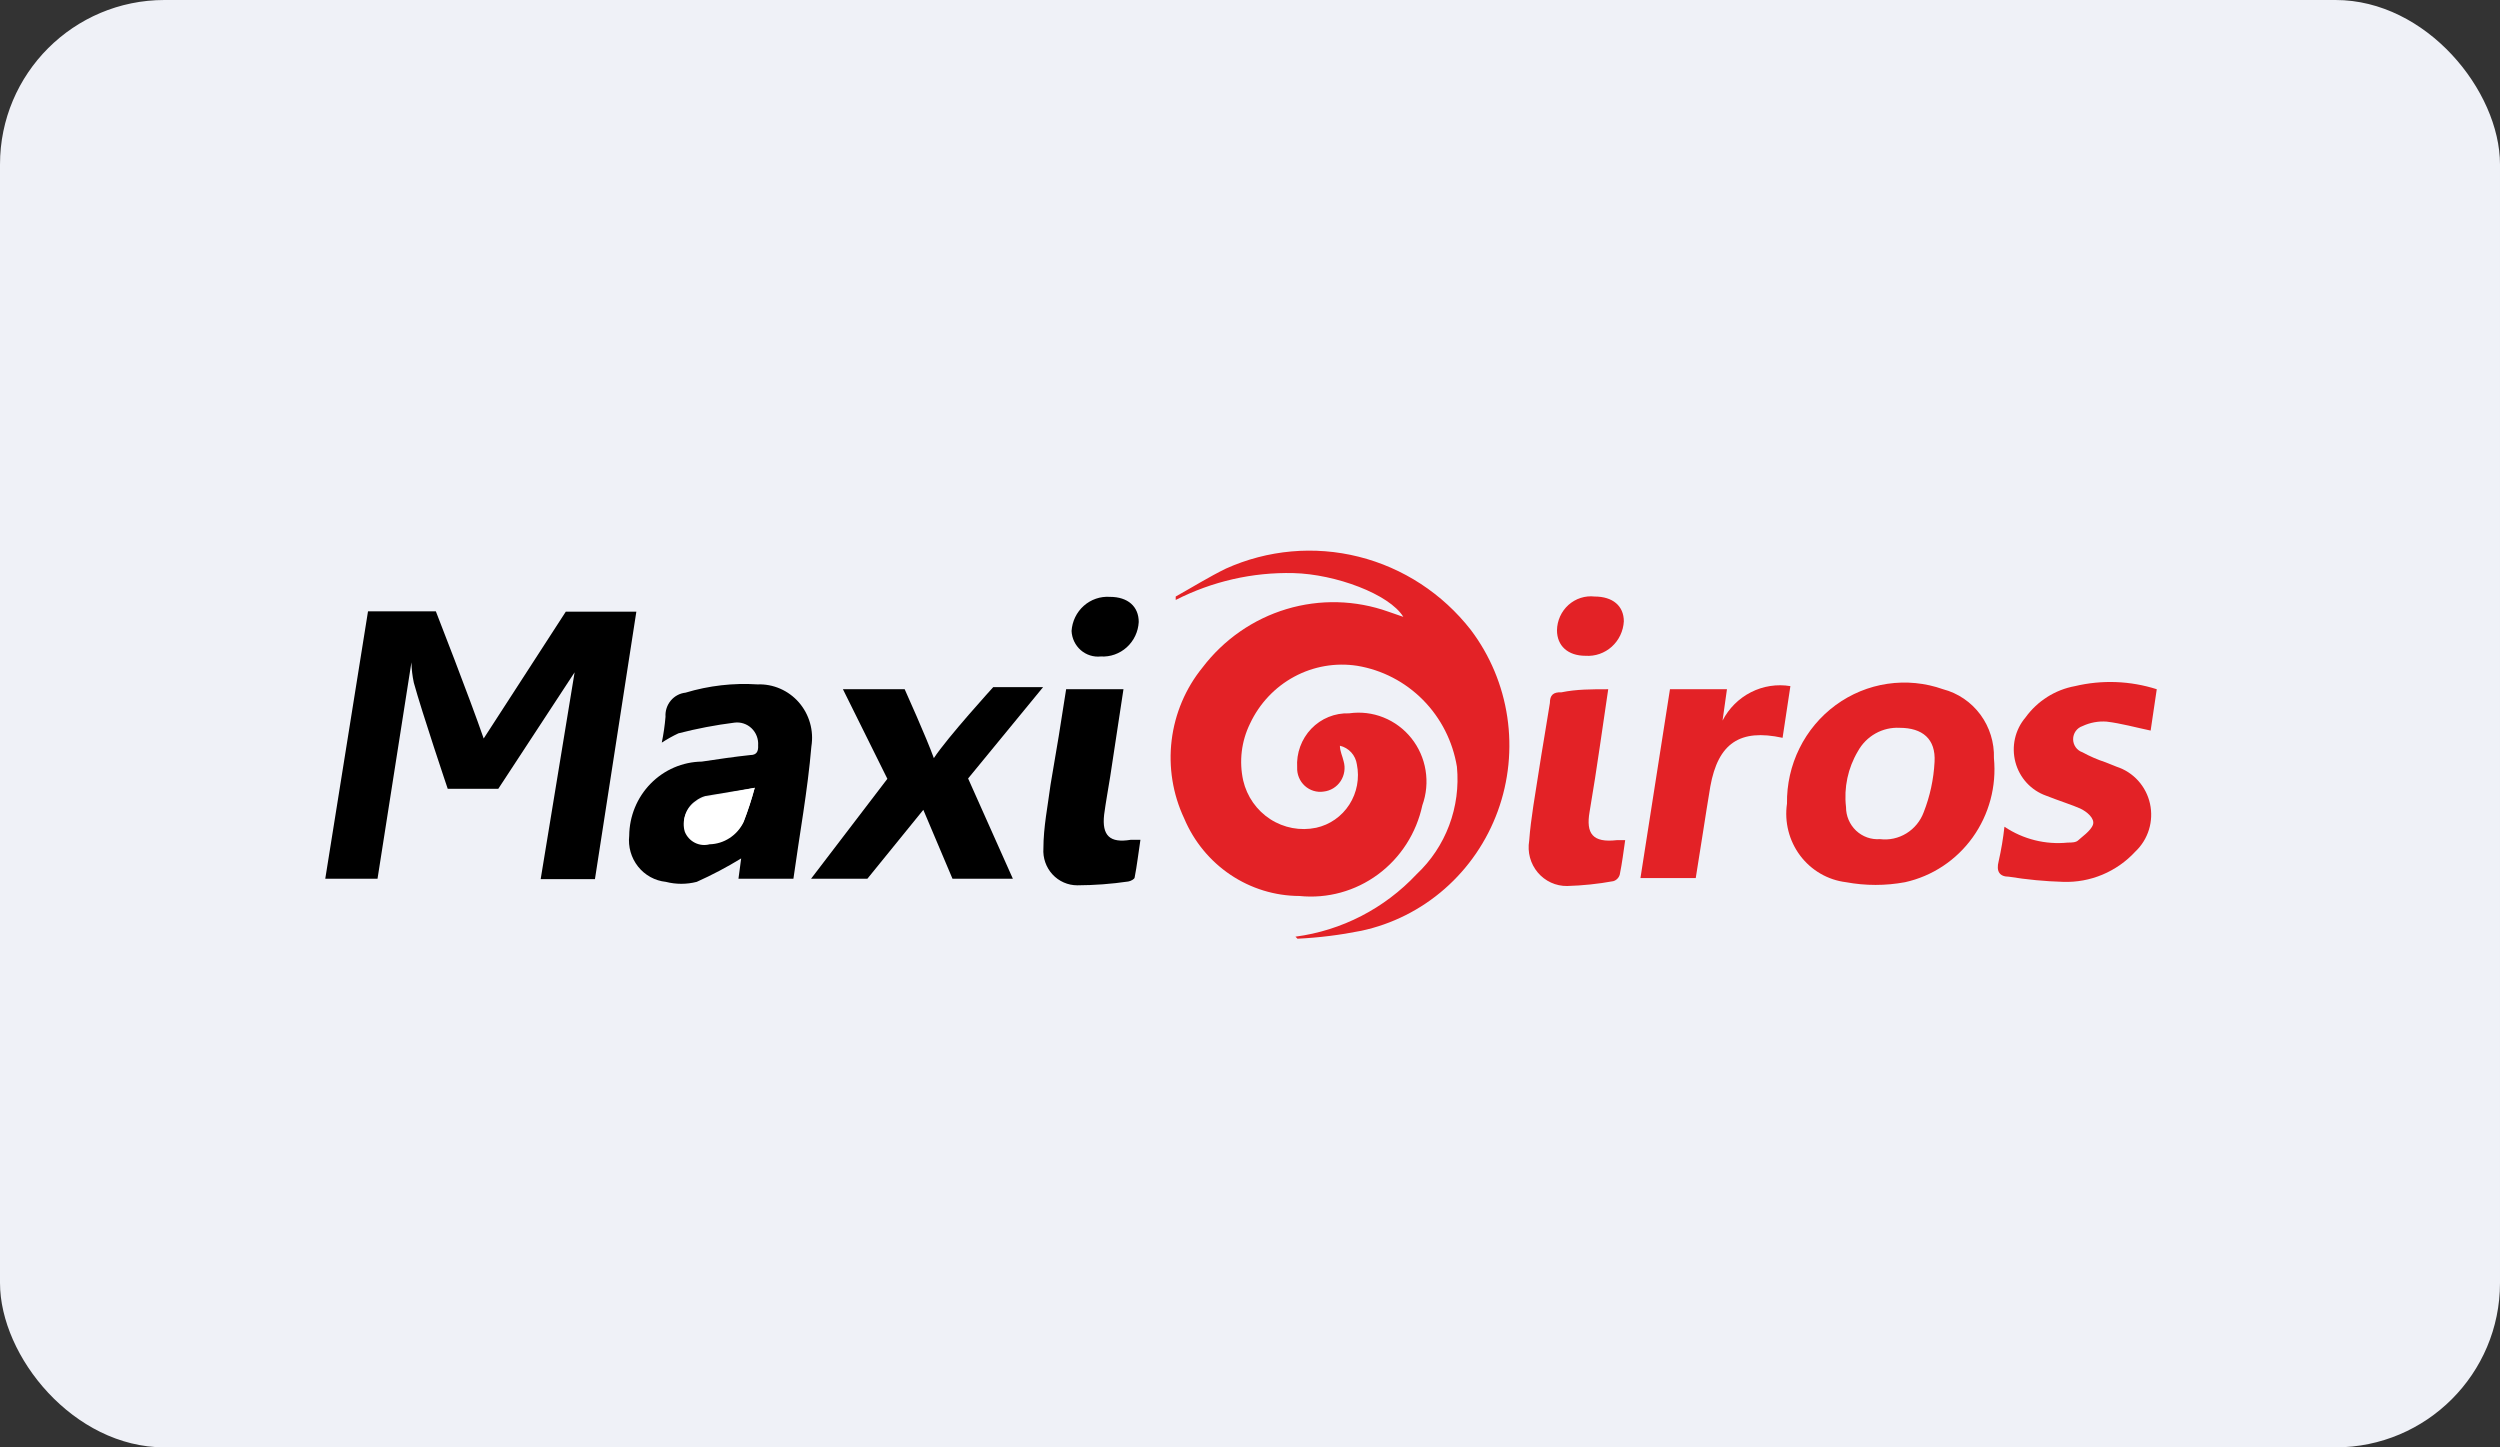 <svg width="152" height="88" viewBox="0 0 152 88" fill="none" xmlns="http://www.w3.org/2000/svg">
<rect x="0" y="0" width="152" height="88" fill="#333333" stroke="none"/>
<rect width="152" height="88" rx="10" fill="#EFF1F7"/>
<path d="M78.764 56.949C81.573 56.578 84.172 55.239 86.127 53.156C87.005 52.333 87.684 51.315 88.11 50.181C88.536 49.046 88.697 47.827 88.581 46.619C88.329 45.08 87.609 43.66 86.521 42.559C85.433 41.458 84.033 40.731 82.517 40.48C81.203 40.278 79.859 40.511 78.685 41.145C77.511 41.779 76.57 42.78 76 44C75.475 45.07 75.329 46.291 75.587 47.457C75.814 48.428 76.404 49.27 77.232 49.806C78.059 50.342 79.06 50.529 80.022 50.328C80.851 50.146 81.577 49.64 82.04 48.918C82.504 48.196 82.668 47.317 82.497 46.472C82.458 46.2 82.338 45.946 82.154 45.744C81.97 45.542 81.73 45.402 81.466 45.341C81.466 45.676 81.63 45.99 81.692 46.284C81.751 46.487 81.765 46.701 81.733 46.91C81.701 47.119 81.625 47.319 81.509 47.495C81.392 47.671 81.24 47.819 81.061 47.928C80.883 48.037 80.683 48.105 80.475 48.128C80.271 48.159 80.063 48.144 79.865 48.083C79.667 48.023 79.485 47.919 79.331 47.779C79.178 47.639 79.056 47.466 78.976 47.273C78.896 47.079 78.858 46.87 78.867 46.661C78.841 46.229 78.904 45.797 79.052 45.391C79.2 44.986 79.43 44.616 79.727 44.306C80.025 43.996 80.382 43.753 80.778 43.592C81.173 43.431 81.597 43.356 82.022 43.371C82.729 43.269 83.45 43.354 84.114 43.62C84.778 43.885 85.364 44.32 85.813 44.884C86.262 45.448 86.559 46.12 86.675 46.836C86.792 47.551 86.724 48.285 86.477 48.966C86.116 50.655 85.156 52.151 83.779 53.167C82.402 54.183 80.705 54.649 79.011 54.476C77.517 54.472 76.056 54.023 74.81 53.185C73.564 52.348 72.587 51.157 71.999 49.762C71.303 48.284 71.039 46.634 71.236 45.008C71.434 43.382 72.085 41.847 73.112 40.585C74.406 38.884 76.195 37.641 78.224 37.031C80.252 36.422 82.419 36.478 84.415 37.191L85.322 37.505C84.477 36.122 81.197 34.907 78.64 34.844C76.159 34.785 73.701 35.346 71.483 36.478V36.269C72.494 35.703 73.546 35.053 74.535 34.571C77.073 33.428 79.913 33.173 82.609 33.849C85.305 34.524 87.703 36.09 89.427 38.301C90.594 39.846 91.357 41.667 91.643 43.593C91.93 45.519 91.731 47.488 91.066 49.315C90.4 51.142 89.29 52.767 87.838 54.04C86.387 55.313 84.641 56.191 82.765 56.592C81.486 56.849 80.19 57.011 78.887 57.074L78.764 56.949Z" fill="#E32226"/>
<path d="M25.015 40.27L22.953 53.428H19.776L22.375 37.169H26.5C26.5 37.169 28.563 42.45 29.408 44.901L34.4 37.19H38.69L36.173 53.45H32.873L34.936 40.878L30.295 47.96H27.222C27.222 47.96 25.654 43.309 25.16 41.507C25.073 41.1 25.024 40.686 25.015 40.27V40.27Z" fill="black"/>
<path d="M108.649 48.861C108.632 47.694 108.891 46.541 109.407 45.498C109.922 44.455 110.677 43.554 111.608 42.871C112.54 42.188 113.62 41.743 114.756 41.575C115.893 41.407 117.052 41.52 118.137 41.905C119.044 42.142 119.845 42.687 120.408 43.448C120.97 44.21 121.26 45.144 121.231 46.095C121.396 47.807 120.937 49.52 119.941 50.911C118.945 52.301 117.481 53.272 115.827 53.638C114.64 53.858 113.425 53.858 112.238 53.638C111.691 53.571 111.162 53.394 110.683 53.116C110.204 52.838 109.785 52.465 109.45 52.02C109.116 51.574 108.872 51.065 108.735 50.523C108.597 49.98 108.568 49.415 108.649 48.861ZM115.497 44.251C114.985 44.224 114.476 44.344 114.028 44.596C113.58 44.847 113.21 45.222 112.96 45.676C112.354 46.694 112.1 47.889 112.238 49.07C112.237 49.339 112.291 49.605 112.397 49.852C112.502 50.098 112.656 50.32 112.85 50.503C113.044 50.686 113.273 50.826 113.522 50.915C113.772 51.004 114.037 51.039 114.301 51.019C114.86 51.089 115.427 50.966 115.909 50.669C116.392 50.373 116.762 49.921 116.961 49.385C117.344 48.408 117.567 47.375 117.621 46.326C117.704 44.922 116.879 44.251 115.497 44.251Z" fill="#E32226"/>
<path d="M40.236 45.152C40.343 44.634 40.419 44.109 40.463 43.581C40.44 43.224 40.554 42.872 40.781 42.599C41.008 42.325 41.33 42.151 41.68 42.114C43.097 41.686 44.577 41.516 46.053 41.611C46.526 41.593 46.998 41.681 47.434 41.871C47.87 42.06 48.259 42.346 48.573 42.706C48.887 43.068 49.118 43.495 49.249 43.958C49.381 44.421 49.409 44.907 49.332 45.383C49.105 48.065 48.61 50.747 48.239 53.429H44.898L45.063 52.192C44.193 52.725 43.29 53.201 42.361 53.617C41.745 53.775 41.1 53.775 40.484 53.617C40.155 53.583 39.837 53.483 39.547 53.324C39.256 53.164 39 52.947 38.793 52.686C38.586 52.425 38.432 52.124 38.34 51.802C38.248 51.48 38.219 51.143 38.256 50.809C38.267 49.622 38.735 48.485 39.56 47.644C40.385 46.802 41.501 46.321 42.67 46.305C43.66 46.158 44.63 46.011 45.62 45.907C46.011 45.907 46.114 45.676 46.094 45.32C46.108 45.127 46.079 44.934 46.01 44.754C45.941 44.574 45.834 44.412 45.696 44.28C45.557 44.147 45.392 44.048 45.211 43.989C45.03 43.929 44.839 43.912 44.65 43.937C43.503 44.081 42.367 44.298 41.247 44.587C40.898 44.751 40.56 44.94 40.236 45.152V45.152ZM45.888 47.897L42.876 48.4C42.667 48.459 42.471 48.559 42.299 48.693C42.014 48.883 41.798 49.161 41.683 49.486C41.567 49.811 41.559 50.165 41.66 50.495C41.779 50.784 41.997 51.02 42.273 51.158C42.55 51.297 42.867 51.33 43.165 51.249C43.596 51.238 44.016 51.107 44.38 50.87C44.743 50.634 45.036 50.301 45.228 49.909C45.483 49.251 45.703 48.579 45.888 47.897V47.897Z" fill="black"/>
<path d="M51.25 41.905H55.004C55.004 41.905 56.344 44.88 56.778 46.095C57.602 44.838 60.387 41.779 60.387 41.779H63.419L58.861 47.331L61.583 53.429H57.912L56.138 49.238L52.735 53.429H49.311L53.952 47.352L51.25 41.905Z" fill="black"/>
<path d="M131.131 41.905L130.759 44.419C129.852 44.23 128.965 43.979 128.078 43.874C127.575 43.838 127.072 43.932 126.614 44.147C126.449 44.202 126.305 44.308 126.203 44.451C126.101 44.594 126.046 44.766 126.046 44.943C126.046 45.119 126.101 45.291 126.203 45.434C126.305 45.577 126.449 45.684 126.614 45.739C127.062 45.984 127.532 46.188 128.016 46.347L128.697 46.619C129.198 46.782 129.648 47.075 130.003 47.469C130.358 47.863 130.605 48.344 130.72 48.866C130.834 49.387 130.813 49.93 130.657 50.44C130.501 50.95 130.216 51.41 129.831 51.773C129.271 52.381 128.589 52.86 127.831 53.178C127.073 53.496 126.258 53.645 125.438 53.617C124.333 53.585 123.23 53.48 122.138 53.303C121.581 53.303 121.354 52.989 121.519 52.36C121.676 51.669 121.793 50.969 121.87 50.265C123.008 51.028 124.37 51.368 125.727 51.229C125.954 51.229 126.222 51.229 126.366 51.082C126.511 50.935 127.129 50.516 127.253 50.139C127.377 49.762 126.882 49.343 126.469 49.154C126.057 48.966 125.149 48.672 124.407 48.379C123.955 48.22 123.548 47.951 123.222 47.596C122.896 47.24 122.661 46.809 122.537 46.34C122.413 45.87 122.404 45.378 122.51 44.904C122.617 44.43 122.836 43.991 123.149 43.623C123.875 42.619 124.953 41.936 126.16 41.716C127.804 41.326 129.52 41.391 131.131 41.905V41.905Z" fill="#E32226"/>
<path d="M101.534 41.905H104.999L104.731 43.811C105.114 43.066 105.719 42.463 106.46 42.087C107.2 41.71 108.038 41.581 108.856 41.716L108.381 44.859C105.782 44.293 104.462 45.194 103.988 47.813C103.679 49.657 103.411 51.501 103.101 53.387H99.739L101.534 41.905Z" fill="#E32226"/>
<path d="M64.821 41.905H68.307C68.039 43.707 67.771 45.446 67.502 47.206C67.379 47.981 67.234 48.756 67.131 49.532C66.987 50.809 67.482 51.27 68.74 51.061H69.338C69.214 51.857 69.132 52.611 68.987 53.345C68.987 53.45 68.74 53.575 68.596 53.596C67.571 53.746 66.537 53.823 65.502 53.827C65.218 53.827 64.938 53.769 64.678 53.654C64.418 53.54 64.183 53.373 63.99 53.162C63.796 52.952 63.648 52.703 63.553 52.432C63.458 52.16 63.419 51.872 63.439 51.585C63.439 50.286 63.708 48.987 63.873 47.709C64.223 45.697 64.532 43.812 64.821 41.905Z" fill="black"/>
<path d="M97.78 41.905C97.594 43.141 97.429 44.293 97.264 45.425C97.099 46.556 96.873 48.044 96.646 49.364C96.419 50.684 96.831 51.249 98.296 51.082H98.811C98.708 51.794 98.626 52.465 98.481 53.177C98.454 53.272 98.404 53.358 98.335 53.427C98.267 53.497 98.182 53.548 98.089 53.575C97.163 53.744 96.225 53.843 95.284 53.869C94.945 53.874 94.609 53.803 94.3 53.661C93.99 53.519 93.716 53.309 93.495 53.047C93.275 52.785 93.114 52.477 93.024 52.145C92.934 51.812 92.917 51.464 92.974 51.124C93.078 49.72 93.346 48.295 93.552 46.933C93.758 45.572 94.026 44.084 94.233 42.743C94.233 42.261 94.439 42.072 94.934 42.093C95.841 41.905 96.769 41.905 97.78 41.905Z" fill="#E32226"/>
<path d="M67.482 36.289C68.575 36.289 69.235 36.876 69.235 37.819C69.219 38.111 69.147 38.397 69.022 38.66C68.897 38.923 68.723 39.159 68.508 39.354C68.294 39.548 68.043 39.698 67.772 39.794C67.5 39.891 67.212 39.931 66.925 39.914C66.707 39.937 66.487 39.915 66.278 39.848C66.069 39.782 65.875 39.673 65.709 39.528C65.543 39.382 65.408 39.204 65.312 39.004C65.216 38.804 65.161 38.586 65.151 38.364C65.17 38.072 65.245 37.787 65.372 37.524C65.499 37.262 65.676 37.028 65.892 36.835C66.109 36.642 66.361 36.495 66.634 36.401C66.906 36.307 67.195 36.27 67.482 36.289V36.289Z" fill="black"/>
<path d="M96.955 36.269C98.048 36.269 98.729 36.834 98.729 37.777C98.713 38.071 98.64 38.358 98.514 38.623C98.388 38.888 98.211 39.125 97.995 39.32C97.778 39.515 97.525 39.664 97.251 39.759C96.977 39.854 96.687 39.892 96.398 39.872C95.326 39.872 94.665 39.265 94.665 38.322C94.669 38.03 94.734 37.742 94.854 37.476C94.974 37.211 95.147 36.974 95.363 36.78C95.578 36.587 95.831 36.442 96.106 36.353C96.38 36.265 96.669 36.236 96.955 36.269Z" fill="#E32226"/>
<path d="M45.888 47.897C45.699 48.608 45.472 49.307 45.207 49.992C45.016 50.385 44.723 50.718 44.359 50.954C43.996 51.191 43.576 51.322 43.144 51.333C42.846 51.413 42.529 51.381 42.253 51.242C41.976 51.104 41.758 50.868 41.639 50.579C41.538 50.249 41.547 49.895 41.662 49.569C41.777 49.245 41.994 48.966 42.278 48.777C42.45 48.643 42.646 48.543 42.856 48.484L45.888 47.897Z" fill="white"/>
</svg>
